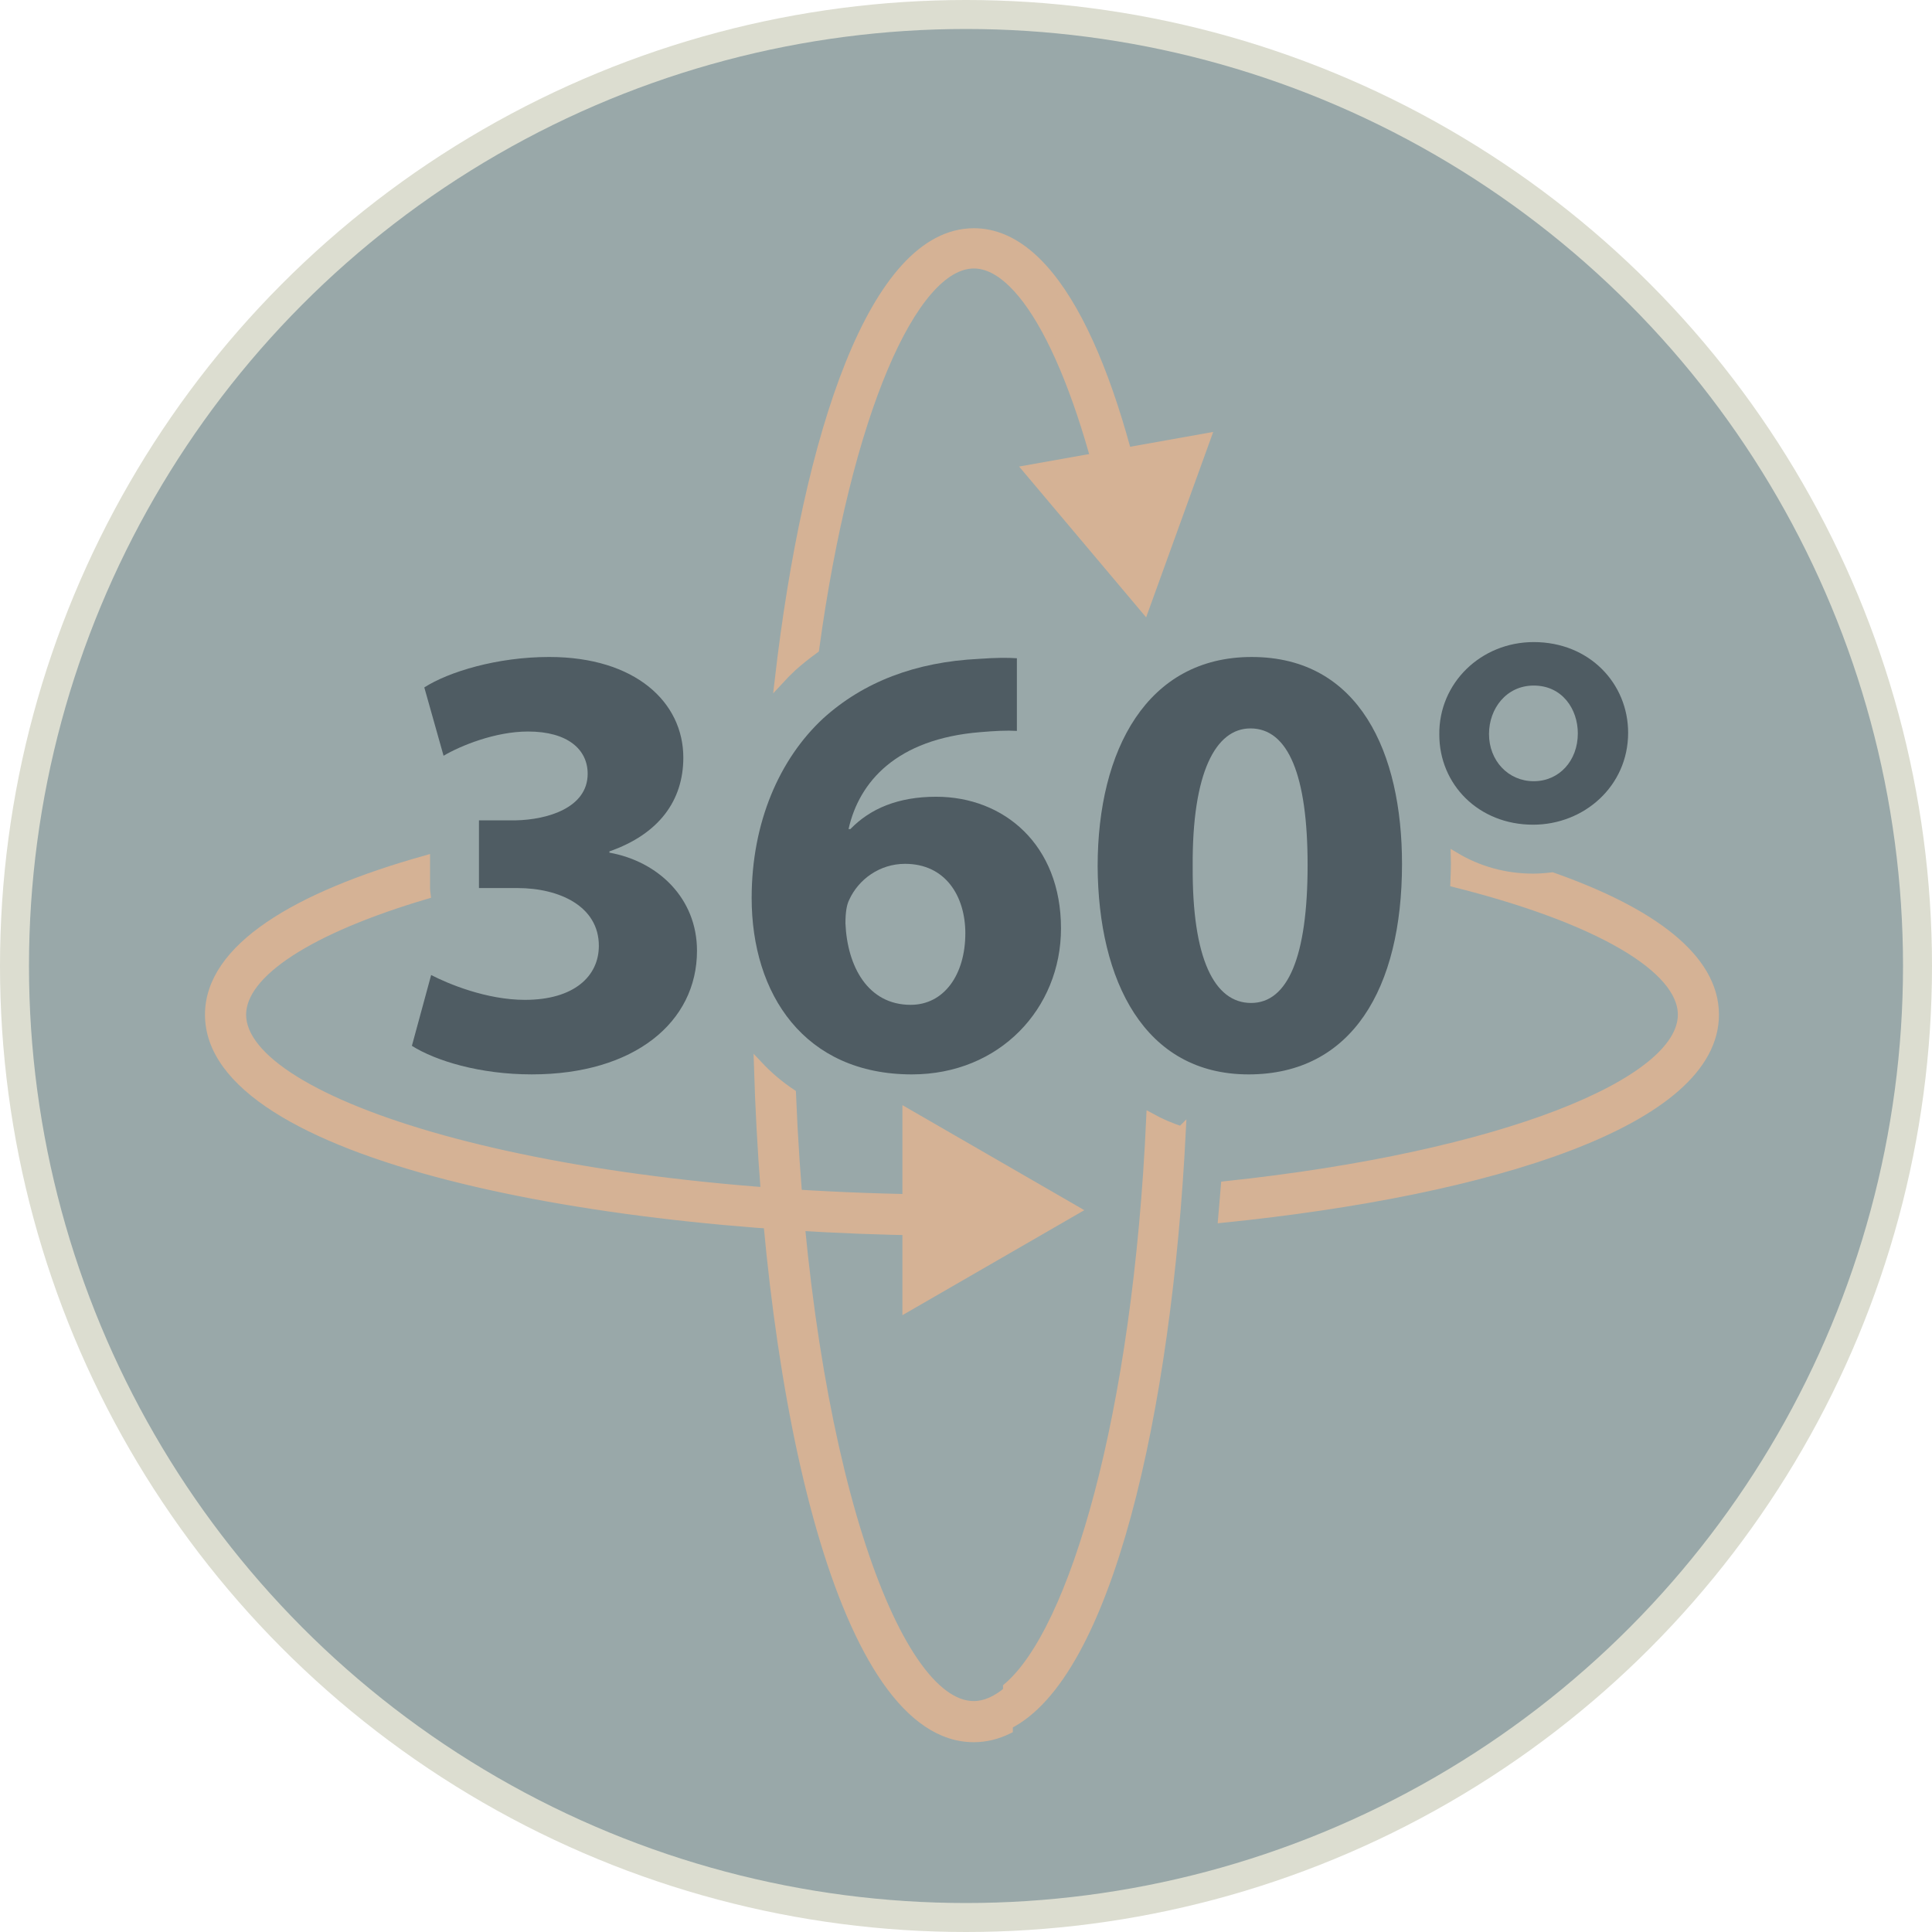 <?xml version="1.0" encoding="UTF-8"?><svg id="Ebene_1" xmlns="http://www.w3.org/2000/svg" width="160" height="160" viewBox="0 0 160 160"><defs><style>.cls-1{fill:#dcddd0;}.cls-2{stroke:#d5b295;stroke-miterlimit:10;stroke-width:.75px;}.cls-2,.cls-3{fill:#d5b295;}.cls-4{fill:#4f5c63;}.cls-5{fill:#95a5a7;isolation:isolate;opacity:.94;}</style></defs><circle class="cls-1" cx="80" cy="80" r="80"/><circle class="cls-5" cx="80" cy="80" r="77.6"/><path class="cls-4" d="M35.705,80.746c1.389.721,4.578,2.058,7.768,2.058,4.064,0,6.121-1.954,6.121-4.475,0-3.292-3.292-4.784-6.739-4.784h-3.189v-5.607h3.035c2.623-.051,5.967-1.029,5.967-3.859,0-2.006-1.646-3.498-4.938-3.498-2.726,0-5.607,1.184-6.996,2.007l-1.595-5.659c2.006-1.286,6.019-2.521,10.34-2.521,7.15,0,11.111,3.756,11.111,8.334,0,3.549-2.006,6.327-6.121,7.767v.103c4.012.72,7.253,3.755,7.253,8.128,0,5.915-5.196,10.236-13.683,10.236-4.321,0-7.973-1.131-9.928-2.365l1.595-5.865Z"/><path class="cls-4" d="M84.215,60.53c-.874-.051-1.8,0-3.035.103-6.945.565-10.031,4.115-10.906,8.025h.154c1.646-1.698,3.961-2.675,7.099-2.675,5.608,0,10.34,3.961,10.34,10.906,0,6.636-5.093,12.088-12.346,12.088-8.899,0-13.272-6.635-13.272-14.609,0-6.275,2.315-11.523,5.916-14.866,3.344-3.035,7.665-4.682,12.912-4.938,1.441-.103,2.367-.103,3.138-.051v6.018ZM79.945,77.3c0-3.086-1.646-5.761-4.99-5.761-2.109,0-3.858,1.286-4.63,2.984-.206.412-.309,1.029-.309,1.955.154,3.55,1.852,6.738,5.401,6.738,2.778,0,4.527-2.52,4.527-5.915Z"/><path class="cls-4" d="M116.109,71.539c0,10.34-4.166,17.438-12.706,17.438-8.642,0-12.449-7.767-12.501-17.232,0-9.671,4.115-17.336,12.757-17.336,8.951,0,12.449,7.974,12.449,17.13ZM98.774,71.744c-.052,7.665,1.8,11.317,4.835,11.317,3.035,0,4.681-3.807,4.681-11.42,0-7.408-1.594-11.317-4.733-11.317-2.881,0-4.835,3.653-4.784,11.42Z"/><path class="cls-4" d="M134.835,60.685c0,4.423-3.653,7.613-7.871,7.613-4.527,0-7.767-3.344-7.767-7.459-.052-4.269,3.446-7.665,7.819-7.665,4.63,0,7.819,3.447,7.819,7.511ZM123.313,60.787c0,2.212,1.594,3.91,3.704,3.91,2.109,0,3.652-1.697,3.652-3.961,0-2.007-1.286-3.961-3.652-3.961-2.263,0-3.704,1.903-3.704,4.012Z"/><polygon class="cls-3" points="94.918 51.126 100.473 35.771 84.398 38.637 94.918 51.126"/><path class="cls-2" d="M80.64,141.251c-6.594,0-13.872-20.409-15.095-50.695-.998-.664-1.91-1.439-2.733-2.311.849,28.085,7.033,55.662,17.829,55.662.994,0,1.948-.24,2.863-.687v-3.213c-.955.811-1.916,1.244-2.863,1.244Z"/><path class="cls-2" d="M97.83,93.652c-.889-.283-1.731-.648-2.528-1.086-1.112,24.746-6.388,42.526-11.861,47.17v3.126c8.274-4.037,13.22-25.936,14.39-49.211Z"/><path class="cls-2" d="M128.546,72.619c-.518.063-1.043.106-1.582.106-2.387,0-4.585-.647-6.447-1.759.003.194.018.377.018.573,0,.535-.028,1.048-.048,1.567,11.855,2.977,18.84,7.069,18.84,10.925,0,5.611-14.778,11.717-37.843,14.167-.066.85-.141,1.751-.226,2.69,22.168-2.252,40.724-8.003,40.724-16.857,0-4.697-5.225-8.52-13.436-11.412Z"/><path class="cls-2" d="M80.64,99.302c-.326.001-.646.007-.973.007-35.158,0-59.66-8.051-59.66-15.277,0-3.452,5.604-7.091,15.279-9.952-.022-.177-.047-.352-.047-.535v-2.324c-10.73,3.011-17.888,7.313-17.888,12.811,0,11.648,32.107,17.933,62.316,17.933.324,0,.649-.012.973-.013v-2.649Z"/><path class="cls-2" d="M92.372,45.037h2.689c-2.871-14.916-7.732-25.761-14.407-25.761-8.269,0-13.756,16.636-16.121,37.046.34-.368.688-.726,1.054-1.066.599-.544,1.231-1.039,1.878-1.509,2.679-19.595,8.141-31.887,13.189-31.887,4.25,0,8.79,8.726,11.718,23.177Z"/><polygon class="cls-3" points="89.799 100.221 74.734 91.523 74.734 108.918 89.799 100.221"/></svg>